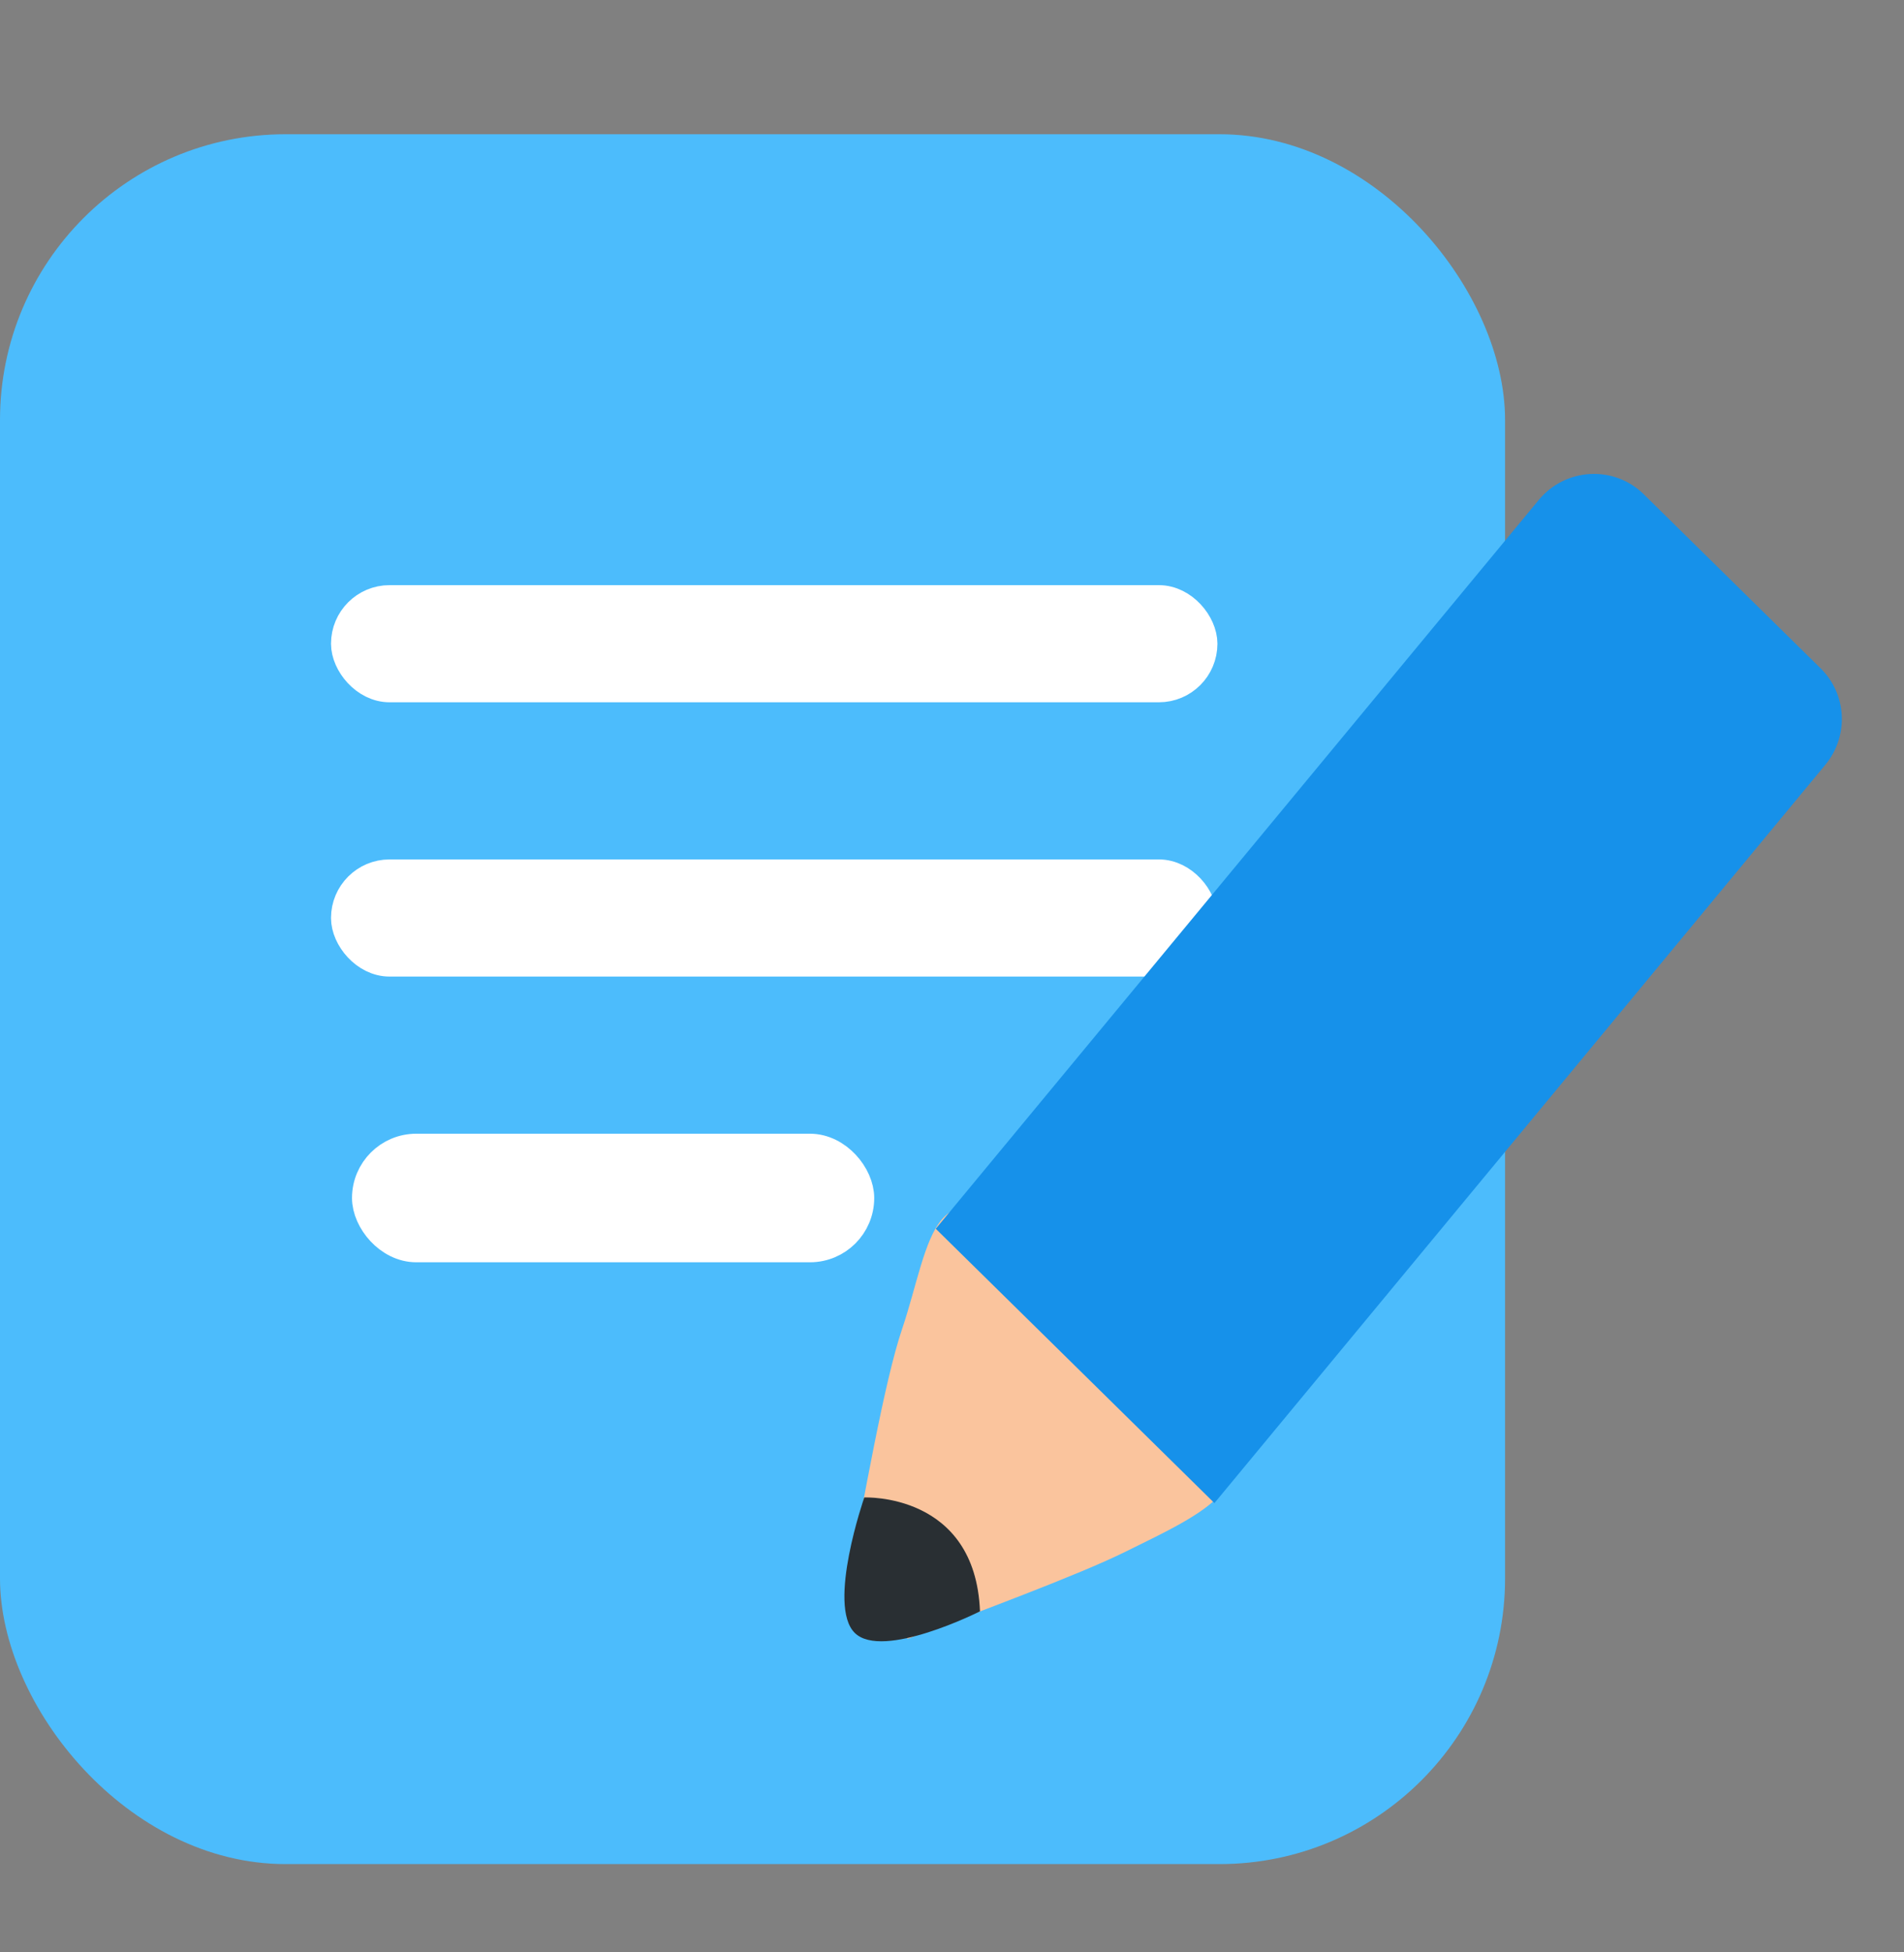 <svg width="40" height="41" viewBox="0 0 40 41" fill="none" xmlns="http://www.w3.org/2000/svg">
<rect x="0" y="0" width="40" height="41" fill="#808080" stroke="none"/>
<rect y="2.819" width="31.619" height="36.327" rx="6" fill="#4CBCFC"/>
<rect x="7.304" y="12.638" width="17.922" height="1.76" rx="0.88" fill="white" stroke="white" stroke-width="0.7"/>
<rect x="7.304" y="18.398" width="17.922" height="1.76" rx="0.88" fill="white" stroke="white" stroke-width="0.7"/>
<rect x="7.745" y="24.158" width="10.271" height="2" rx="1" fill="white" stroke="white" stroke-width="0.7"/>
<path d="M25.543 29.831C25.543 29.831 24.343 28.097 23.57 27.492C22.943 26.719 21.231 25.586 21.231 25.586C20.817 25.18 20.157 25.178 19.785 25.61C19.414 26.044 19.254 27.014 18.952 27.908C18.576 29.015 18.157 31.447 17.77 33.466C17.72 33.731 18.689 32.069 18.686 32.298C18.684 32.476 18.724 32.671 18.773 32.846L18.649 33.003L18.836 33.058C18.862 33.135 18.887 33.203 18.905 33.255L19.04 33.11C19.208 33.147 19.392 33.174 19.557 33.157C19.769 33.134 18.852 34.498 19.091 34.407C20.49 33.875 22.658 33.076 23.655 32.581C24.46 32.183 25.271 31.808 25.642 31.375C26.015 30.944 25.958 30.24 25.543 29.831Z" fill="#FAC49D"/>
<path d="M19.659 25.804L22.588 28.686L25.513 31.565L38.347 16.061C38.845 15.46 38.803 14.58 38.249 14.036L34.533 10.38C33.908 9.765 32.888 9.82 32.326 10.5L19.659 25.804Z" fill="#1691EA"/>
<path d="M20.588 33.838C20.588 33.838 18.543 34.869 17.957 34.291C17.37 33.712 18.157 31.447 18.157 31.447C18.157 31.447 20.489 31.341 20.588 33.838Z" fill="#292F33"/>
</svg>
